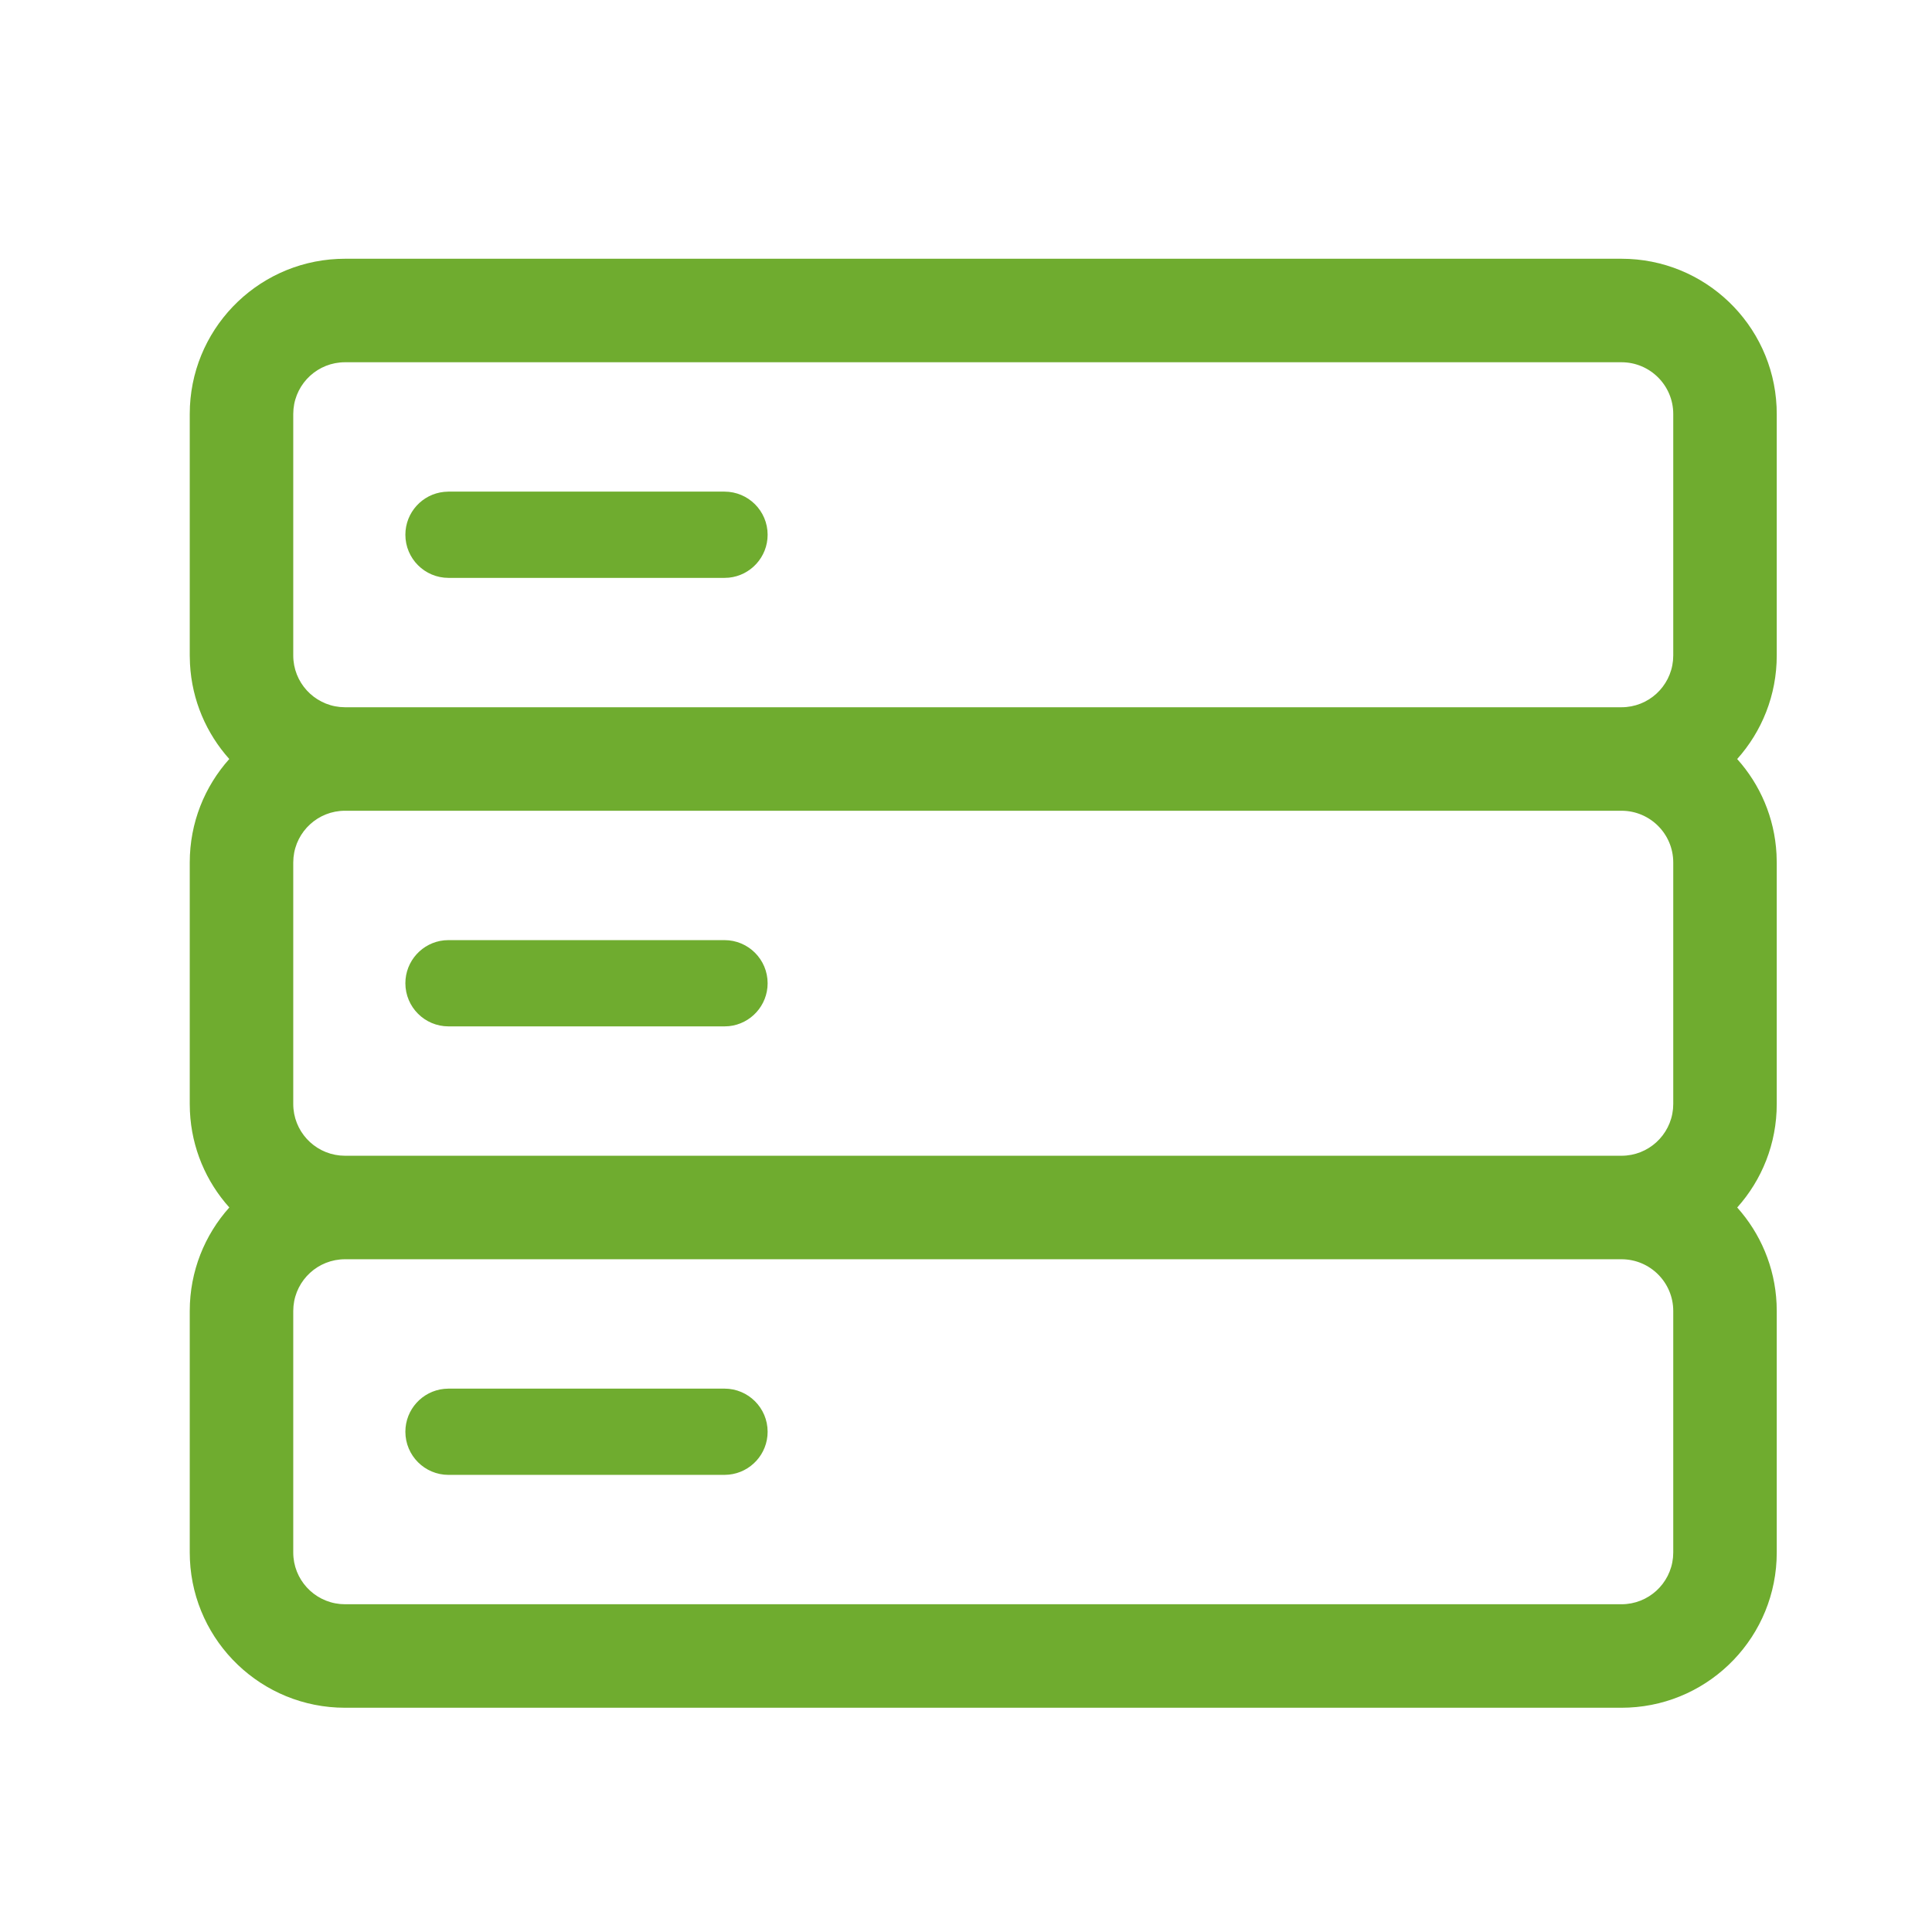 <svg width="56" height="56" viewBox="0 0 56 56" fill="none" xmlns="http://www.w3.org/2000/svg">
<path fill-rule="evenodd" clip-rule="evenodd" d="M47 7.5C49.414 7.5 51.385 9.401 51.495 11.788L51.5 12V19C51.5 20.153 51.066 21.205 50.353 22.001C51.016 22.739 51.437 23.698 51.493 24.755L51.5 25V32C51.5 33.153 51.067 34.204 50.354 35C51.022 35.746 51.446 36.718 51.495 37.788L51.5 38V45C51.5 47.414 49.599 49.385 47.212 49.495L47 49.5H10C7.586 49.5 5.616 47.599 5.505 45.212L5.5 45V38C5.5 36.847 5.934 35.795 6.647 34.999C5.977 34.253 5.554 33.281 5.505 32.212L5.5 32V25C5.5 23.847 5.933 22.796 6.646 22C5.985 21.262 5.563 20.302 5.507 19.245L5.5 19V12C5.5 9.586 7.401 7.616 9.788 7.505L10 7.5H47ZM47 36.5H10C9.22 36.5 8.58 37.095 8.507 37.855L8.5 38V45C8.5 45.78 9.095 46.42 9.856 46.493L10 46.5H47C47.78 46.5 48.42 45.905 48.493 45.145L48.5 45V38C48.5 37.172 47.828 36.5 47 36.5ZM22.25 41.5C22.25 40.81 21.69 40.25 21 40.25H13L12.872 40.257C12.242 40.321 11.75 40.853 11.75 41.5C11.75 42.19 12.31 42.75 13 42.75H21L21.128 42.743C21.758 42.679 22.25 42.147 22.25 41.5ZM47 23.5H10C9.22 23.5 8.58 24.095 8.507 24.855L8.5 25V32C8.5 32.78 9.095 33.42 9.856 33.493L10 33.5H47C47.78 33.5 48.42 32.905 48.493 32.145L48.5 32V25C48.5 24.172 47.828 23.5 47 23.5ZM22.25 28.5C22.25 27.81 21.69 27.25 21 27.25H13L12.872 27.256C12.242 27.32 11.75 27.853 11.75 28.5C11.75 29.19 12.31 29.75 13 29.75H21L21.128 29.744C21.758 29.68 22.25 29.147 22.25 28.5ZM47 10.5H10C9.22 10.5 8.58 11.095 8.507 11.855L8.5 12V19C8.5 19.78 9.095 20.42 9.856 20.493L10 20.5H47C47.78 20.5 48.42 19.905 48.493 19.145L48.5 19V12C48.5 11.172 47.828 10.5 47 10.5ZM22.25 15.5C22.25 14.81 21.69 14.25 21 14.25H13L12.872 14.257C12.242 14.32 11.75 14.853 11.75 15.5C11.75 16.19 12.31 16.75 13 16.75H21L21.128 16.744C21.758 16.68 22.25 16.147 22.25 15.5Z" fill="#6FAC2F"/>
</svg>
